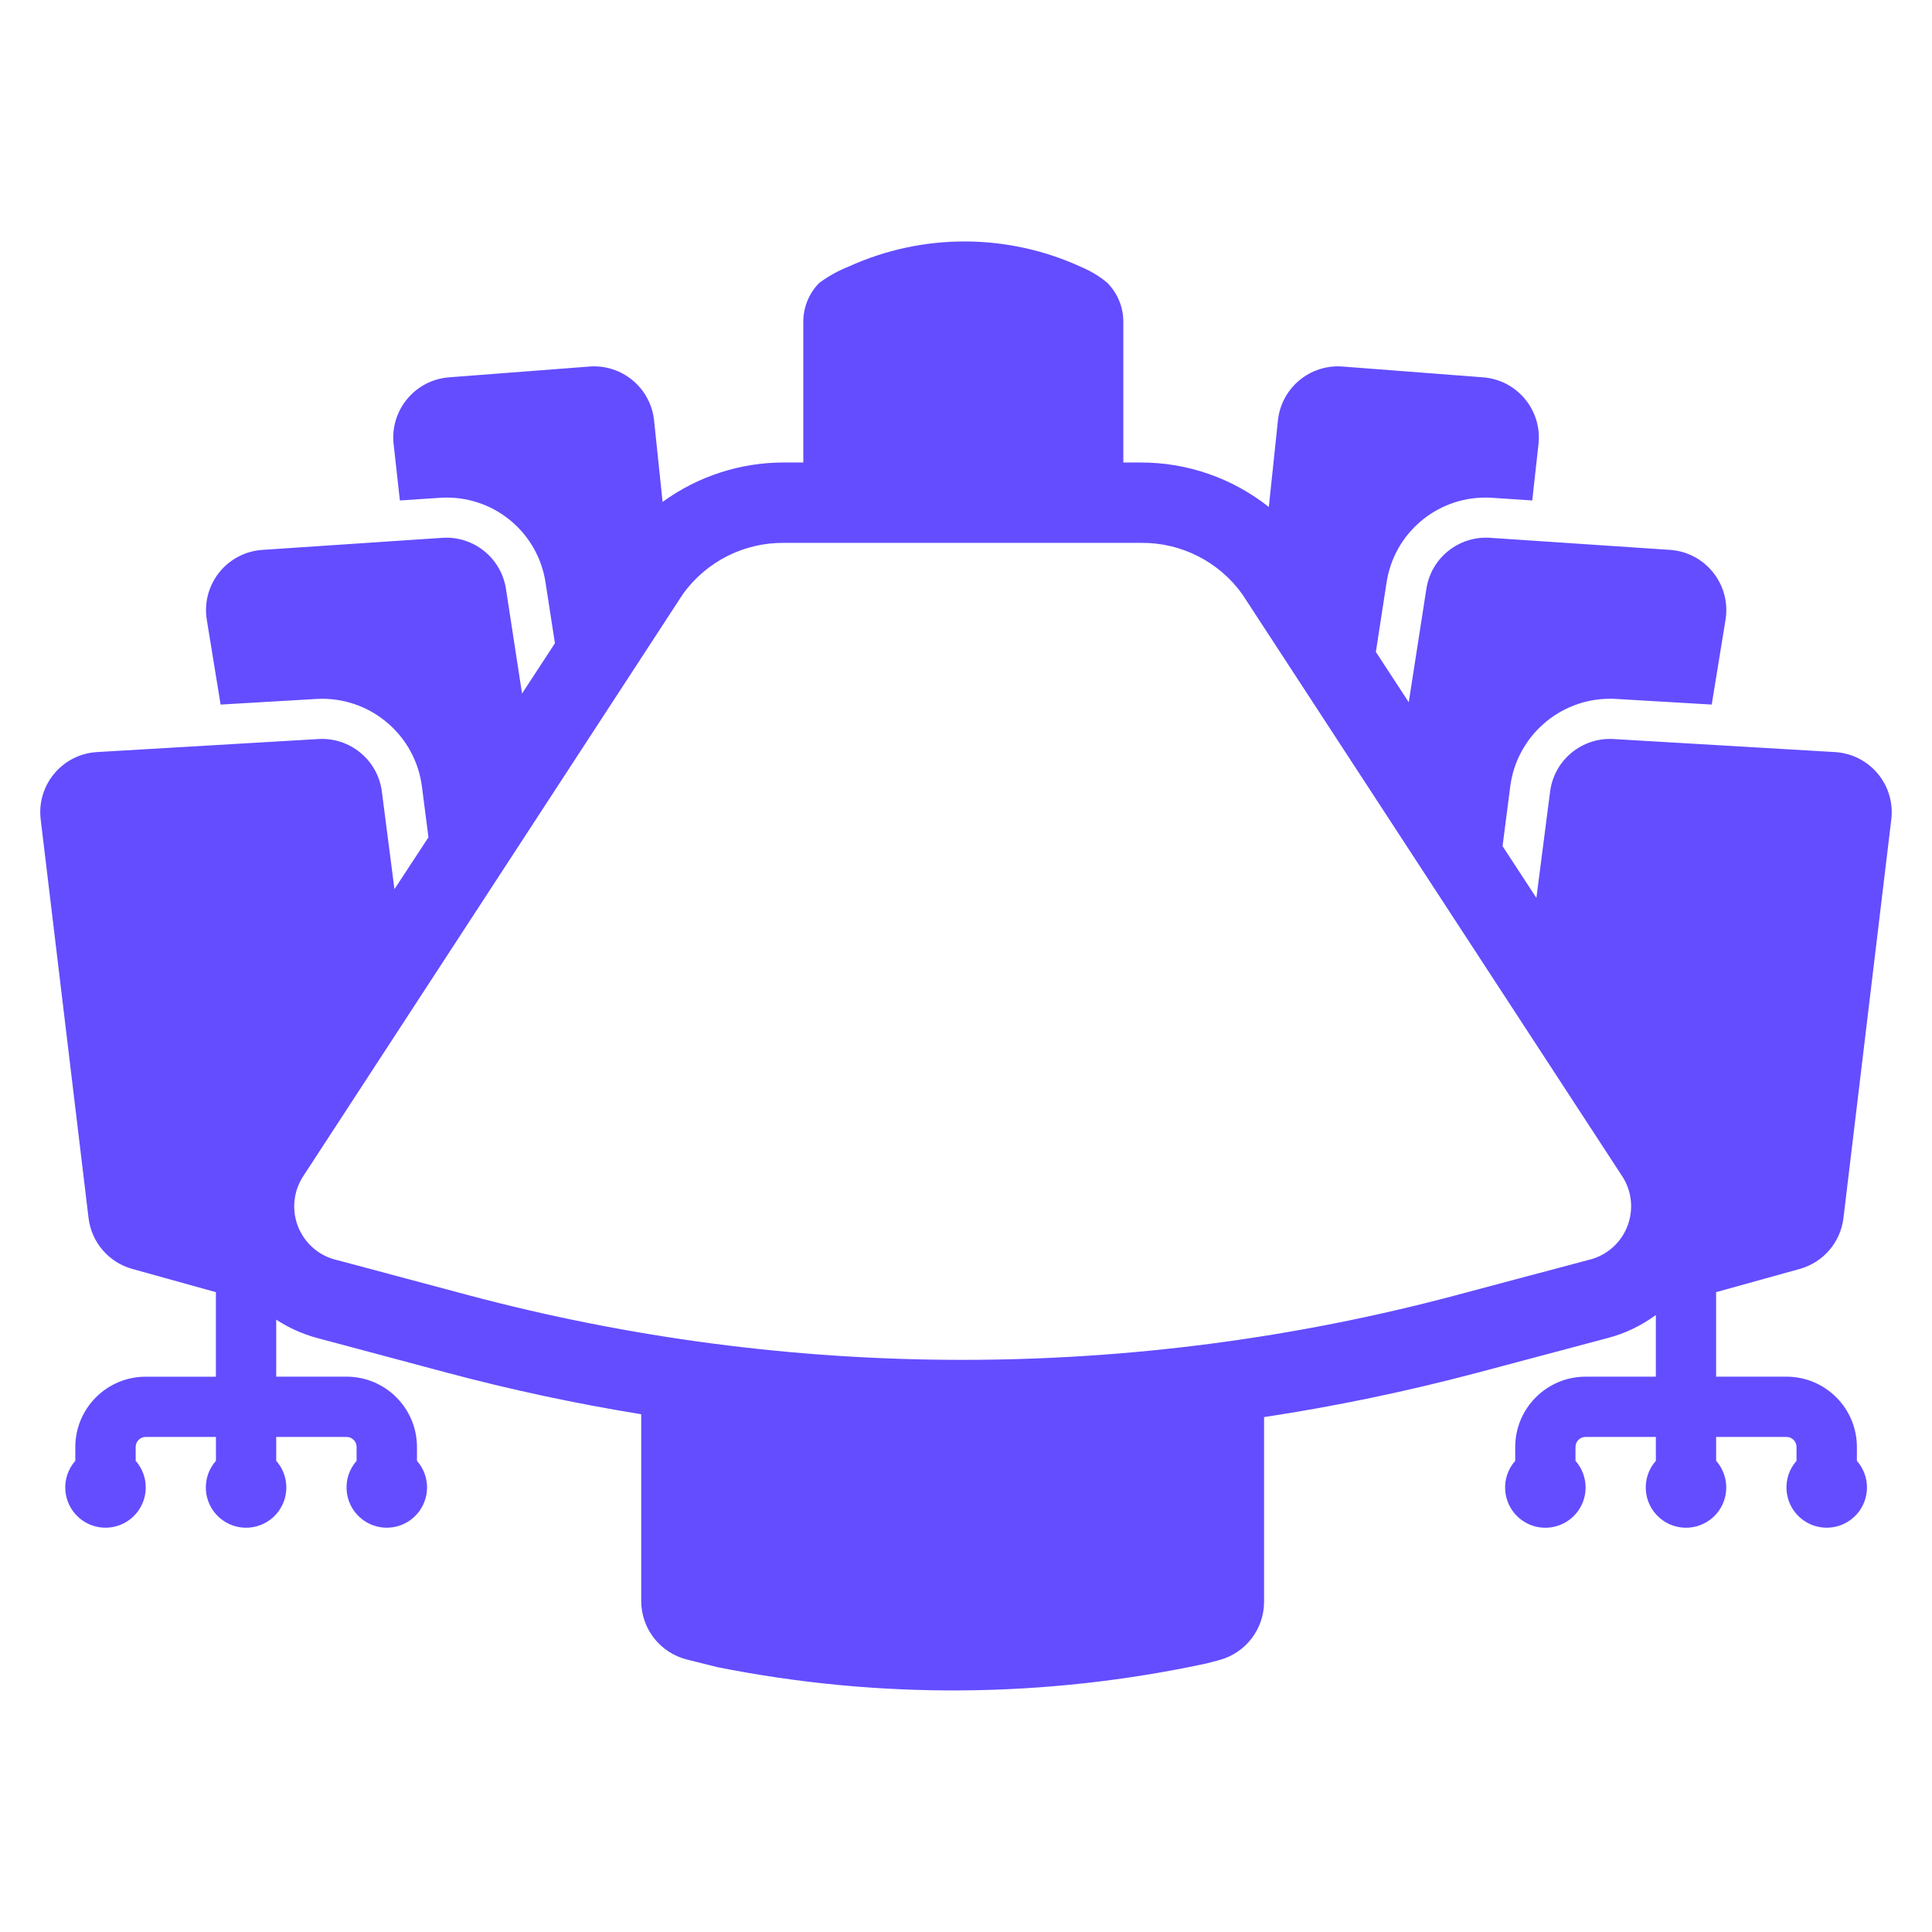 <svg width="96" height="96" xmlns="http://www.w3.org/2000/svg" xmlns:xlink="http://www.w3.org/1999/xlink" xml:space="preserve" overflow="hidden"><defs><clipPath id="clip0"><rect x="592" y="312" width="96" height="96"/></clipPath></defs><g clip-path="url(#clip0)" transform="translate(-592 -312)"><path d="M681.429 375.052C682.598 374.727 683.456 373.728 683.6 372.523L685.977 352.717C686.175 351.075 685.004 349.584 683.362 349.387 683.301 349.379 683.239 349.374 683.177 349.37L672.171 348.722C670.601 348.632 669.227 349.769 669.024 351.329L668.342 356.617 666.661 354.043 667.044 351.074C667.369 348.585 669.489 346.722 672 346.721 672.1 346.721 672.2 346.721 672.3 346.73L677.054 347.009 677.741 342.792C678.004 341.156 676.891 339.617 675.255 339.354 675.165 339.34 675.075 339.329 674.984 339.323L666.035 338.723C664.485 338.622 663.115 339.721 662.876 341.255L662 346.894 660.366 344.394 660.896 340.956C661.261 338.516 663.361 336.714 665.828 336.725 665.938 336.725 666.05 336.725 666.162 336.737L668.136 336.868 668.447 334.068C668.628 332.421 667.439 330.939 665.792 330.759 665.761 330.755 665.731 330.752 665.7 330.75L658.714 330.213C657.096 330.088 655.672 331.272 655.5 332.886L655.047 337.192C653.239 335.758 650.999 334.979 648.691 334.982L647.818 334.982 647.818 327.982C647.817 327.258 647.529 326.564 647.018 326.051 646.651 325.743 646.24 325.49 645.8 325.3 642.114 323.582 637.861 323.563 634.161 325.25 633.648 325.455 633.162 325.724 632.716 326.05 632.204 326.563 631.917 327.257 631.916 327.981L631.916 334.981 630.954 334.981C628.787 334.979 626.676 335.664 624.924 336.94L624.5 332.886C624.328 331.275 622.908 330.091 621.292 330.213L614.306 330.75C612.654 330.88 611.42 332.324 611.55 333.976 611.553 334.007 611.556 334.037 611.559 334.068L611.87 336.868 613.844 336.737C613.956 336.729 614.068 336.725 614.178 336.725 616.645 336.714 618.745 338.516 619.109 340.956L619.574 343.962 617.94 346.462 617.14 341.256C616.901 339.722 615.531 338.623 613.981 338.724L605.032 339.324C603.379 339.437 602.131 340.869 602.244 342.522 602.25 342.613 602.261 342.703 602.275 342.793L602.962 347.01 607.716 346.731C607.816 346.725 607.916 346.722 608.016 346.722 610.523 346.727 612.64 348.589 612.964 351.075L613.29 353.606 611.6 356.181 610.974 351.329C610.771 349.769 609.397 348.632 607.827 348.722L596.822 349.37C595.171 349.465 593.91 350.881 594.005 352.531 594.009 352.594 594.015 352.655 594.022 352.717L596.4 372.523C596.544 373.728 597.402 374.727 598.572 375.052L602.728 376.207 602.728 380.407 599.236 380.407C597.308 380.41 595.746 381.972 595.742 383.9L595.742 384.588C595.011 385.416 595.091 386.68 595.919 387.411 596.748 388.142 598.011 388.062 598.742 387.234 599.409 386.478 599.409 385.344 598.742 384.588L598.742 383.9C598.742 383.624 598.966 383.4 599.242 383.4L602.73 383.4 602.73 384.587C601.998 385.414 602.075 386.678 602.902 387.41 603.729 388.142 604.993 388.065 605.725 387.238 606.395 386.482 606.395 385.344 605.725 384.587L605.725 383.4 609.219 383.4C609.495 383.4 609.719 383.624 609.719 383.9L609.719 384.588C608.988 385.416 609.068 386.68 609.896 387.411 610.725 388.142 611.988 388.062 612.719 387.234 613.386 386.478 613.386 385.344 612.719 384.588L612.719 383.9C612.716 381.972 611.153 380.409 609.225 380.406L605.725 380.406 605.725 377.573C606.346 377.979 607.026 378.285 607.742 378.48L614.178 380.2C617.372 381.053 620.6 381.744 623.862 382.273L623.862 391.561C623.866 392.933 624.801 394.127 626.131 394.461L627.636 394.837C635.68 396.445 643.969 396.38 651.987 394.647L652.587 394.487C653.895 394.137 654.806 392.954 654.811 391.6L654.811 382.415C658.355 381.877 661.867 381.147 665.332 380.23L671.917 378.478C672.768 378.251 673.569 377.865 674.278 377.342L674.278 380.406 670.784 380.406C668.856 380.409 667.293 381.972 667.29 383.9L667.29 384.588C666.558 385.415 666.635 386.679 667.462 387.411 668.289 388.143 669.553 388.066 670.285 387.239 670.955 386.483 670.955 385.345 670.285 384.588L670.285 383.9C670.285 383.624 670.509 383.4 670.785 383.4L674.279 383.4 674.279 384.587C673.547 385.414 673.624 386.678 674.451 387.41 675.278 388.142 676.542 388.065 677.274 387.238 677.944 386.482 677.944 385.344 677.274 384.587L677.274 383.4 680.768 383.4C681.044 383.4 681.268 383.624 681.268 383.9L681.268 384.588C680.537 385.416 680.617 386.68 681.445 387.411 682.274 388.142 683.537 388.062 684.268 387.234 684.935 386.478 684.935 385.344 684.268 384.588L684.268 383.9C684.265 381.969 682.699 380.406 680.768 380.406L677.273 380.406 677.273 376.206ZM664.305 376.371C656.314 378.496 648.081 379.572 639.812 379.571 631.506 379.57 623.236 378.484 615.212 376.34L608.776 374.62C607.298 374.298 606.361 372.839 606.683 371.361 606.756 371.025 606.892 370.706 607.083 370.42L625.922 341.536C627.081 339.911 628.96 338.955 630.956 338.975L648.7 338.975C650.695 338.955 652.575 339.91 653.734 341.534L672.586 370.416C673.428 371.672 673.092 373.373 671.835 374.215 671.549 374.407 671.228 374.543 670.891 374.616Z" fill="#634DFF"/></g></svg>